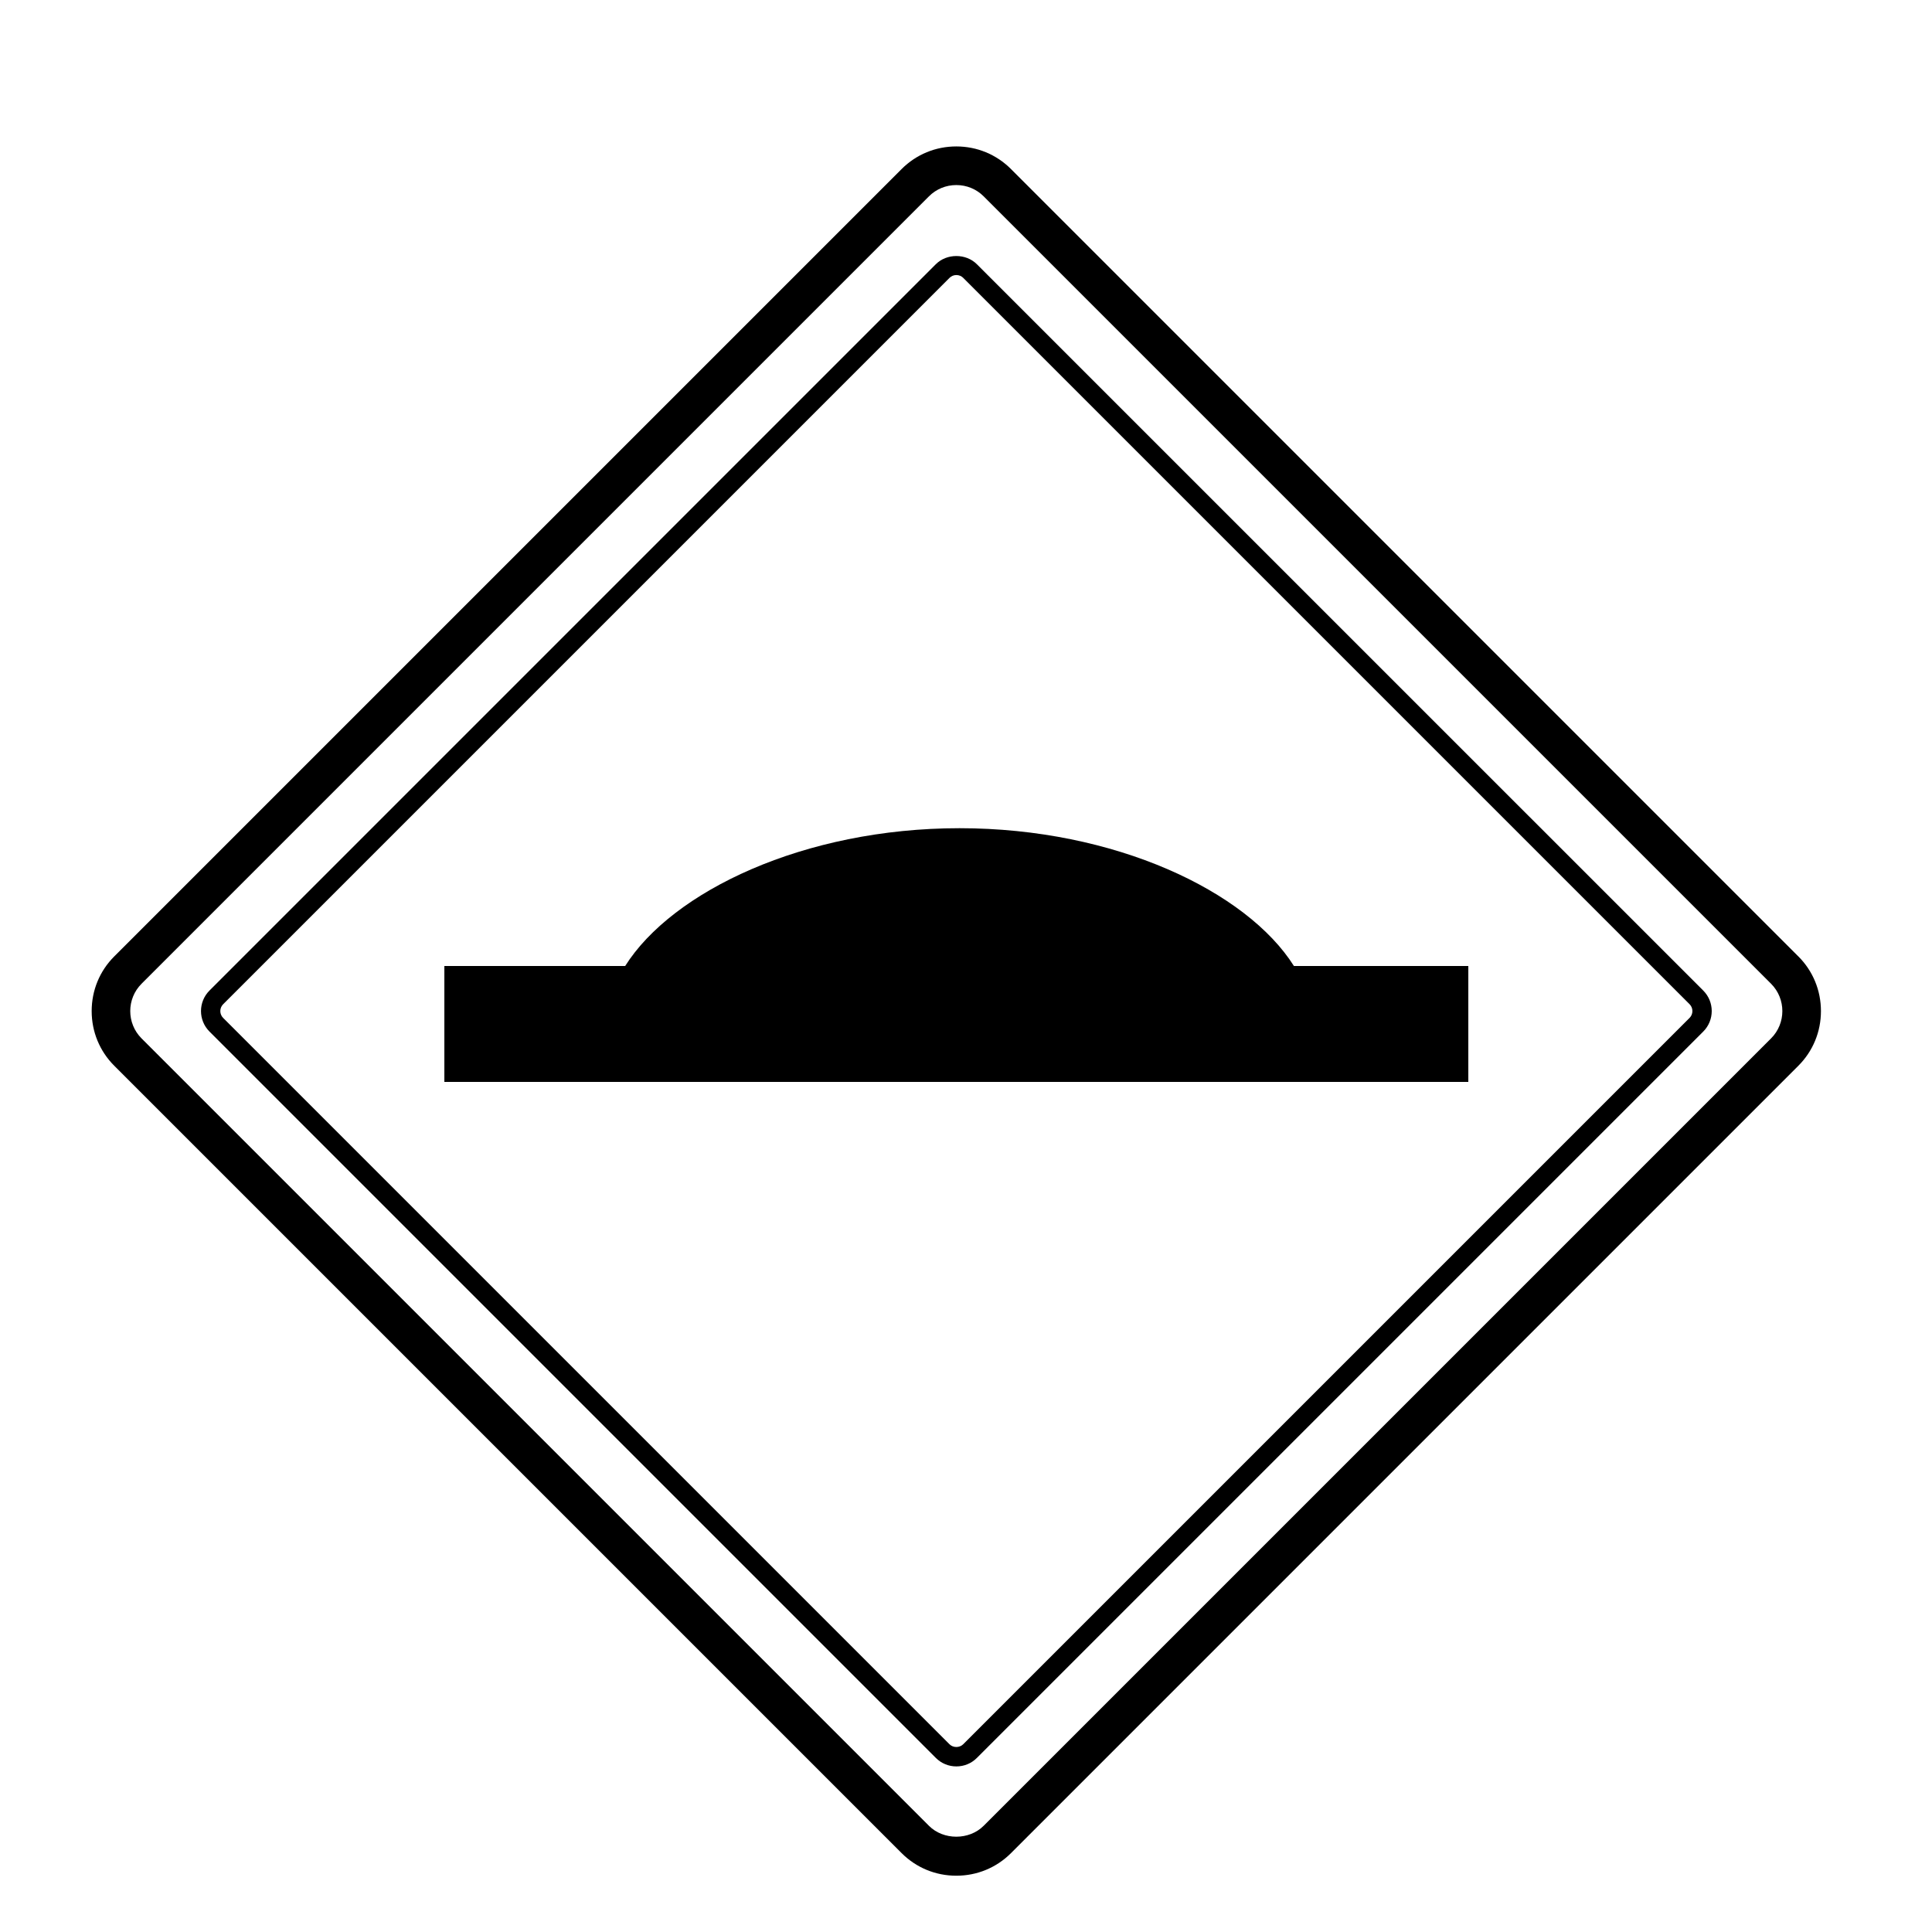 <?xml version="1.0" encoding="UTF-8"?>
<svg xmlns="http://www.w3.org/2000/svg" width="30px" height="30px" version="1.1" viewBox="0 0 1200 1200">
  <path d="m1117 594.06-489.09-489.09c-9.035-9.035-21.086-14.016-33.938-14.016s-24.898 4.981-33.938 14.016l-489.09 489.09c-9.035 9.035-14.004 21.086-14.004 33.938 0 12.852 4.969 24.898 14.004 33.938l489.1 489.1c9.035 9.035 21.086 14.004 33.938 14.004 12.852 0 24.898-4.969 33.938-14.004l489.1-489.1c9.035-9.035 14.004-21.086 14.004-33.938-0.008-12.852-4.977-24.898-14.012-33.938zm-16.969 50.906-489.09 489.09c-9 9-24.938 9-33.938 0l-489.09-489.09c-9.348-9.348-9.348-24.59 0-33.938l489.1-489.1c4.5-4.5 10.523-6.984 16.969-6.984 6.445 0 12.469 2.484 16.969 6.984l489.1 489.1c9.34 9.348 9.34 24.59-0.008 33.938z"></path>
  <path d="m606.73 164.1c-6.769-6.769-18.684-6.769-25.453 0l-451.17 451.16c-7.019 7.019-7.019 18.434 0 25.453l451.18 451.18c3.383 3.383 7.906 5.258 12.73 5.258s9.336-1.859 12.73-5.258l451.18-451.18c7.019-7.019 7.019-18.434 0-25.453zm442.68 468.14-451.16 451.16c-2.258 2.258-6.238 2.258-8.484 0l-451.17-451.16c-2.34-2.34-2.34-6.144 0-8.484l451.18-451.18c1.129-1.129 2.629-1.738 4.246-1.738 1.621 0 3.121 0.613 4.246 1.738l451.18 451.18c2.32 2.344 2.32 6.133-0.023 8.484z"></path>
  <path d="m595.99 514.41c-96.637 0-178.48 39.254-207.68 85.586h-112.31v72h636v-72h-108.32c-29.207-46.332-111.05-85.586-207.68-85.586z"></path>
</svg>
